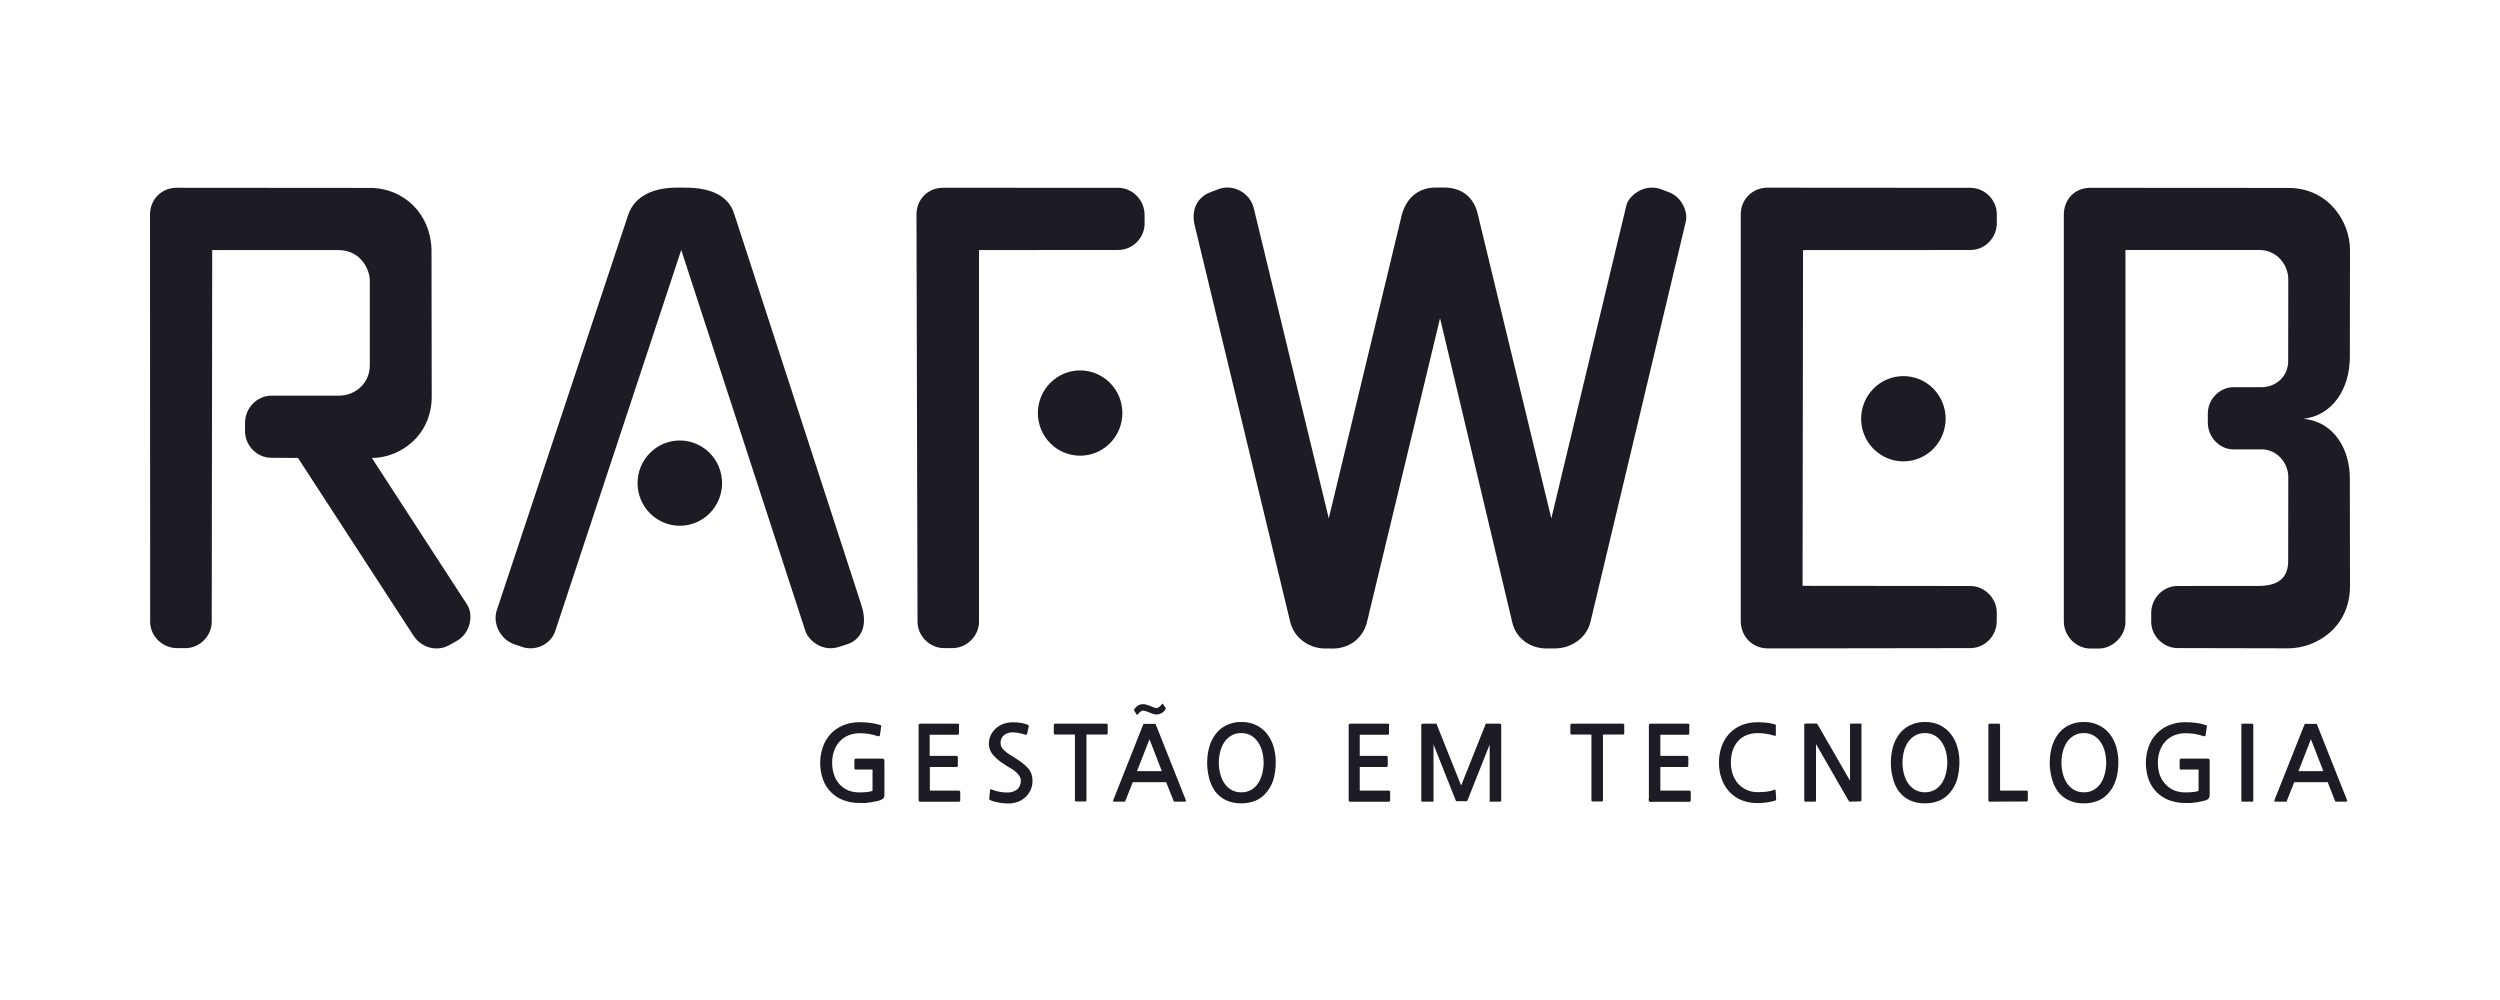 <svg width="200" height="80" viewBox="0 0 200 80" fill="none" xmlns="http://www.w3.org/2000/svg">
<path d="M29.584 15.033L14.116 15.021C12.951 15.021 12 15.935 12 17.163L12.013 49.74C12.013 50.914 13.025 51.844 14.138 51.85L14.833 51.853C15.954 51.859 16.939 50.894 16.939 49.74L16.977 20.006H27.06C28.912 20.006 29.584 21.631 29.584 22.423V29.236C29.584 30.648 28.435 31.652 27.116 31.652L21.719 31.653C20.543 31.653 19.604 32.661 19.604 33.815L19.603 34.497C19.603 35.629 20.53 36.623 21.719 36.623L23.84 36.637L33.056 50.818C33.733 51.878 34.999 52.138 35.937 51.612L36.542 51.272C37.62 50.667 37.906 49.232 37.376 48.381L29.75 36.637C32.005 36.637 34.538 34.856 34.538 31.718L34.521 20.006C34.466 17.143 32.343 15.033 29.584 15.033L29.584 15.033Z" fill="#1D1C24"/>
<path d="M58.754 17.164C58.275 15.536 56.668 15.014 54.833 15.011L54.164 15.009C52.374 15.006 50.815 15.608 50.264 17.164L39.746 48.811C39.372 49.976 40.119 51.19 41.12 51.532L41.78 51.758C42.775 52.099 44.051 51.617 44.427 50.462L54.499 19.999L64.443 50.52C64.769 51.355 65.872 52.145 67.097 51.758L67.758 51.548C68.65 51.266 69.542 50.335 68.905 48.386L58.754 17.164Z" fill="#1D1C24"/>
<path d="M57.766 38.65C57.766 39.555 57.409 40.423 56.775 41.062C56.141 41.702 55.281 42.061 54.385 42.061C53.488 42.061 52.628 41.702 51.994 41.062C51.36 40.423 51.004 39.555 51.004 38.65C51.004 37.745 51.36 36.878 51.994 36.238C52.628 35.598 53.488 35.239 54.385 35.239C55.281 35.239 56.141 35.598 56.775 36.238C57.409 36.878 57.766 37.745 57.766 38.65Z" fill="#1D1C24"/>
<path d="M89.79 33.045C89.79 33.493 89.703 33.936 89.533 34.35C89.363 34.764 89.114 35.14 88.8 35.457C88.486 35.774 88.114 36.025 87.703 36.196C87.293 36.368 86.854 36.456 86.41 36.456C85.513 36.456 84.653 36.097 84.019 35.457C83.385 34.817 83.029 33.95 83.029 33.045C83.029 32.14 83.385 31.272 84.019 30.633C84.653 29.993 85.513 29.634 86.41 29.634C86.854 29.634 87.293 29.722 87.703 29.893C88.114 30.065 88.486 30.316 88.8 30.633C89.114 30.949 89.363 31.326 89.533 31.739C89.703 32.153 89.79 32.597 89.79 33.045Z" fill="#1D1C24"/>
<path d="M75.436 15.021C74.245 15.021 73.315 15.941 73.318 17.163L73.402 49.74C73.402 50.896 74.401 51.852 75.519 51.849L76.215 51.848C77.326 51.845 78.322 50.885 78.322 49.74V20.006L89.436 19.998C90.673 19.998 91.576 18.98 91.57 17.858L91.566 17.173C91.559 16.037 90.63 15.022 89.436 15.022L75.436 15.021Z" fill="#1D1C24"/>
<path d="M156.983 15.025L141.404 15.014C140.283 15.014 139.26 15.851 139.26 17.163V49.731C139.297 50.969 140.223 51.875 141.441 51.873L157.621 51.85C158.806 51.85 159.725 50.854 159.736 49.743L159.743 49.025C159.753 47.871 158.773 46.88 157.621 46.88L144.206 46.866L144.243 20.008L157.621 20.001C158.845 20.001 159.741 18.985 159.745 17.858L159.748 17.16C159.752 16.045 158.838 15.025 157.621 15.025H156.983Z" fill="#1D1C24"/>
<path d="M155.651 33.499C155.651 34.404 155.295 35.272 154.661 35.911C154.027 36.551 153.167 36.91 152.27 36.91C151.827 36.91 151.387 36.822 150.977 36.651C150.567 36.48 150.194 36.228 149.88 35.911C149.566 35.595 149.317 35.219 149.147 34.805C148.977 34.391 148.89 33.947 148.89 33.499C148.89 33.051 148.977 32.608 149.147 32.194C149.317 31.78 149.566 31.404 149.88 31.087C150.194 30.77 150.567 30.519 150.977 30.348C151.387 30.176 151.827 30.088 152.27 30.088C153.167 30.088 154.027 30.448 154.661 31.087C155.295 31.727 155.651 32.595 155.651 33.499Z" fill="#1D1C24"/>
<path d="M95.6 18.125L103.214 49.741C103.508 51.006 104.699 51.874 105.981 51.878L106.647 51.881C107.893 51.885 109.045 51.098 109.364 49.741L115.204 25.459L120.97 49.741C121.253 51.074 122.42 51.876 123.703 51.877L124.369 51.877C125.689 51.878 126.927 51.048 127.241 49.741L134.856 17.761C135.072 16.932 134.517 15.75 133.525 15.38L132.873 15.137C131.579 14.654 130.321 15.624 130.116 16.405L124.107 41.47L118.229 17.164C117.906 15.672 116.82 15.001 115.538 15.003L114.872 15.004C113.604 15.006 112.572 15.681 112.15 17.164L106.302 41.47L100.296 16.63C99.993 15.44 98.658 14.686 97.493 15.127L96.824 15.382C95.903 15.731 95.211 16.66 95.6 18.125Z" fill="#1D1C24"/>
<path d="M167.222 15.024C165.979 15.024 165.106 15.958 165.106 17.173V49.741C165.124 50.913 166.105 51.888 167.243 51.884L167.922 51.881C169.066 51.877 170.054 50.819 170.036 49.741V19.999H180.745C182.214 19.999 183.063 21.262 183.063 22.336L183.054 28.875C183.058 30.13 182.072 30.95 180.967 30.975L178.673 30.975C177.665 30.975 176.624 31.837 176.624 33.106V33.815C176.624 34.916 177.521 35.95 178.671 35.95H180.965C182.159 35.965 183.068 37.034 183.063 38.184L183.054 44.882C183.054 46.294 182.186 46.874 180.67 46.874L174.208 46.878C173.021 46.878 172.099 47.889 172.098 49.022L172.097 49.742C172.096 50.879 173.075 51.847 174.208 51.847L183.06 51.866V51.867C185.317 51.867 188 50.185 188 46.877L187.987 38.223C187.987 36.134 186.865 33.756 184.276 33.505C186.599 33.24 187.988 31.12 187.988 28.545L188 20.007C188 17.738 186.288 15.034 183.06 15.034L167.222 15.024Z" fill="#1D1C24"/>
<path d="M70.569 63.951C70.453 64.005 70.333 64.048 70.209 64.08C70.067 64.114 69.911 64.147 69.736 64.176C69.561 64.204 69.4 64.224 69.225 64.238C69.049 64.252 68.893 64.238 68.751 64.238C68.324 64.242 67.899 64.169 67.497 64.023C67.119 63.887 66.775 63.669 66.49 63.384C66.204 63.099 65.984 62.755 65.845 62.375C65.536 61.514 65.536 60.571 65.845 59.711C65.984 59.33 66.198 58.983 66.475 58.688C66.755 58.397 67.094 58.169 67.469 58.02C67.885 57.852 68.331 57.769 68.78 57.776C69.074 57.774 69.368 57.793 69.66 57.834C69.907 57.867 70.151 57.921 70.389 57.996C70.446 57.996 70.484 58.029 70.493 58.048C70.5 58.069 70.5 58.091 70.493 58.111L70.394 58.813C70.393 58.828 70.389 58.844 70.382 58.858C70.374 58.872 70.364 58.884 70.351 58.894C70.351 58.894 70.29 58.894 70.228 58.894C69.99 58.814 69.746 58.753 69.499 58.712C69.255 58.677 69.008 58.659 68.761 58.66C68.456 58.656 68.153 58.714 67.871 58.832C67.609 58.939 67.373 59.102 67.18 59.309C66.984 59.524 66.833 59.775 66.735 60.05C66.624 60.355 66.569 60.679 66.574 61.005C66.567 61.349 66.621 61.692 66.735 62.017C66.829 62.296 66.983 62.55 67.185 62.762C67.377 62.971 67.613 63.135 67.876 63.24C68.159 63.346 68.459 63.397 68.761 63.392C68.974 63.395 69.188 63.384 69.4 63.359C69.538 63.351 69.674 63.318 69.802 63.264V61.563H68.458C68.443 61.565 68.428 61.564 68.414 61.559C68.4 61.554 68.388 61.546 68.377 61.535C68.359 61.517 68.349 61.493 68.349 61.468V60.804C68.349 60.788 68.352 60.773 68.358 60.759C68.365 60.745 68.375 60.733 68.387 60.723C68.407 60.702 68.434 60.69 68.463 60.69H70.564C70.592 60.685 70.62 60.687 70.647 60.695C70.674 60.702 70.698 60.715 70.72 60.733C70.747 60.782 70.758 60.839 70.753 60.895V63.627C70.756 63.694 70.738 63.761 70.701 63.818C70.666 63.871 70.621 63.916 70.569 63.951Z" fill="#1D1C24"/>
<path d="M73.716 64.141C73.649 64.149 73.58 64.139 73.517 64.113C73.49 64.045 73.48 63.971 73.489 63.898V58.119C73.489 58.01 73.489 57.943 73.517 57.924C73.574 57.897 73.636 57.887 73.697 57.895H76.608C76.67 57.895 76.708 57.895 76.717 57.924C76.724 57.958 76.724 57.994 76.717 58.029V58.64C76.722 58.678 76.714 58.717 76.694 58.75C76.694 58.75 76.646 58.778 76.594 58.778H74.374V60.469H76.504C76.521 60.468 76.538 60.47 76.554 60.476C76.57 60.482 76.585 60.491 76.596 60.504C76.608 60.516 76.617 60.531 76.622 60.547C76.628 60.564 76.629 60.581 76.627 60.598V61.219C76.627 61.314 76.585 61.362 76.504 61.362H74.388V63.248H76.708C76.783 63.248 76.821 63.291 76.821 63.387V64.008C76.821 64.094 76.783 64.141 76.708 64.141H73.716Z" fill="#1D1C24"/>
<path d="M82.127 63.681C81.972 63.847 81.788 63.982 81.583 64.078C81.363 64.184 81.125 64.248 80.882 64.269C80.736 64.283 80.588 64.283 80.442 64.269C80.281 64.269 80.125 64.24 79.969 64.216C79.813 64.192 79.685 64.163 79.562 64.135C79.47 64.112 79.38 64.083 79.292 64.049C79.24 64.024 79.191 63.994 79.145 63.958C79.137 63.939 79.133 63.919 79.133 63.898C79.133 63.878 79.137 63.858 79.145 63.839L79.202 63.227C79.202 63.212 79.205 63.196 79.211 63.182C79.218 63.168 79.228 63.156 79.24 63.146C79.282 63.138 79.327 63.146 79.363 63.17C79.429 63.199 79.524 63.227 79.642 63.266C79.775 63.303 79.909 63.334 80.044 63.356C80.192 63.38 80.34 63.395 80.489 63.399C80.626 63.408 80.763 63.398 80.896 63.371C81.033 63.341 81.164 63.289 81.285 63.218C81.375 63.158 81.454 63.082 81.516 62.993C81.572 62.907 81.612 62.812 81.635 62.712C81.658 62.607 81.669 62.499 81.668 62.392C81.644 62.231 81.574 62.081 81.464 61.962C81.306 61.764 81.11 61.602 80.887 61.484C80.584 61.303 80.319 61.136 80.092 60.978C79.893 60.837 79.707 60.677 79.538 60.501C79.404 60.361 79.295 60.2 79.216 60.023C79.144 59.851 79.109 59.665 79.112 59.478C79.112 59.254 79.16 59.032 79.254 58.829C79.348 58.625 79.482 58.441 79.647 58.289C79.82 58.129 80.023 58.004 80.243 57.922C80.488 57.828 80.748 57.781 81.01 57.783C81.245 57.78 81.479 57.797 81.71 57.836C81.871 57.867 82.029 57.91 82.184 57.965C82.245 57.989 82.283 58.012 82.293 58.036C82.3 58.051 82.303 58.067 82.303 58.084C82.303 58.1 82.3 58.117 82.293 58.132L82.184 58.648C82.179 58.693 82.161 58.736 82.132 58.772C82.112 58.781 82.09 58.786 82.068 58.786C82.046 58.786 82.024 58.781 82.004 58.772C81.919 58.743 81.829 58.714 81.73 58.691L81.427 58.628C81.322 58.628 81.223 58.6 81.128 58.595C81.043 58.587 80.958 58.587 80.873 58.595C80.629 58.612 80.4 58.719 80.229 58.896C80.102 59.06 80.036 59.265 80.044 59.474C80.057 59.653 80.133 59.823 80.257 59.951C80.438 60.142 80.647 60.303 80.877 60.429C81.223 60.639 81.507 60.83 81.73 60.992C81.92 61.134 82.096 61.294 82.255 61.47C82.374 61.61 82.466 61.772 82.525 61.947C82.577 62.111 82.603 62.282 82.6 62.454C82.609 62.91 82.439 63.351 82.127 63.681Z" fill="#1D1C24"/>
<path d="M86.917 58.765V64.018C86.919 64.031 86.918 64.045 86.915 64.058C86.911 64.071 86.904 64.083 86.895 64.093C86.886 64.102 86.874 64.11 86.862 64.114C86.849 64.119 86.836 64.12 86.822 64.118H86.089C86.075 64.12 86.062 64.119 86.049 64.114C86.037 64.11 86.025 64.102 86.016 64.093C86.007 64.083 86 64.071 85.996 64.058C85.993 64.045 85.992 64.031 85.994 64.018V58.765H84.404C84.391 58.765 84.377 58.763 84.365 58.758C84.353 58.753 84.342 58.746 84.333 58.736C84.313 58.714 84.303 58.685 84.304 58.655V57.996C84.304 57.969 84.315 57.944 84.333 57.925C84.352 57.906 84.377 57.896 84.404 57.896H88.517C88.543 57.896 88.568 57.906 88.587 57.925C88.606 57.944 88.616 57.969 88.616 57.996V58.655C88.616 58.727 88.583 58.765 88.517 58.765H86.917Z" fill="#1D1C24"/>
<path d="M94.017 64.133C93.989 64.139 93.96 64.139 93.932 64.133C93.908 64.117 93.891 64.093 93.884 64.066L93.293 62.576H90.623L90.031 64.066C90.031 64.104 90.008 64.128 89.989 64.133C89.963 64.139 89.935 64.139 89.908 64.133H89.156C89.058 64.133 89.025 64.094 89.056 64.018L91.447 57.986C91.457 57.96 91.47 57.934 91.485 57.91C91.516 57.901 91.548 57.901 91.579 57.91H92.341C92.393 57.91 92.422 57.91 92.431 57.91C92.441 57.91 92.455 57.943 92.474 57.986L94.869 64.018C94.892 64.094 94.869 64.133 94.769 64.133H94.017ZM90.959 61.692H92.947L91.958 59.142L90.959 61.692Z" fill="#1D1C24"/>
<path d="M101.358 63.342C101.125 63.648 100.819 63.89 100.468 64.044C100.098 64.198 99.7 64.274 99.299 64.268C98.872 64.28 98.447 64.191 98.059 64.01C97.725 63.844 97.433 63.602 97.207 63.304C96.984 62.99 96.824 62.637 96.734 62.263C96.626 61.855 96.572 61.434 96.573 61.011C96.572 60.593 96.628 60.177 96.738 59.775C96.838 59.4 97.008 59.048 97.24 58.738C97.464 58.436 97.756 58.193 98.092 58.027C98.474 57.84 98.894 57.748 99.318 57.759C99.739 57.749 100.157 57.842 100.534 58.031C100.869 58.201 101.162 58.444 101.391 58.743C101.622 59.054 101.794 59.405 101.898 59.779C102.011 60.18 102.066 60.595 102.058 61.011C102.06 61.453 102.002 61.893 101.888 62.32C101.781 62.693 101.601 63.041 101.358 63.342ZM99.299 58.647C99.013 58.638 98.731 58.711 98.485 58.858C98.26 58.994 98.07 59.18 97.926 59.402C97.779 59.635 97.672 59.892 97.609 60.161C97.471 60.719 97.471 61.303 97.609 61.861C97.673 62.132 97.78 62.39 97.926 62.626C98.071 62.848 98.261 63.035 98.485 63.175C98.732 63.319 99.014 63.392 99.299 63.385C99.586 63.392 99.869 63.32 100.118 63.175C100.341 63.036 100.531 62.849 100.672 62.626C100.817 62.39 100.922 62.132 100.984 61.861C101.053 61.584 101.088 61.298 101.088 61.011C101.088 60.73 101.054 60.449 100.989 60.176C100.928 59.906 100.821 59.649 100.672 59.416C100.532 59.191 100.342 59.001 100.118 58.862C99.871 58.714 99.587 58.639 99.299 58.647Z" fill="#1D1C24"/>
<path d="M108.122 64.141C108.054 64.149 107.986 64.139 107.923 64.113C107.895 64.045 107.885 63.971 107.894 63.898V58.119C107.894 58.01 107.894 57.943 107.923 57.924C107.979 57.897 108.041 57.887 108.103 57.895H111.014C111.075 57.895 111.113 57.895 111.122 57.924C111.13 57.958 111.13 57.994 111.122 58.029V58.64C111.128 58.678 111.119 58.717 111.099 58.75C111.099 58.75 111.051 58.778 110.999 58.778H108.78V60.469H110.895C110.912 60.468 110.929 60.47 110.945 60.476C110.961 60.482 110.976 60.491 110.987 60.504C110.999 60.516 111.008 60.531 111.014 60.547C111.019 60.564 111.02 60.581 111.018 60.598V61.219C111.018 61.314 110.976 61.362 110.895 61.362H108.78V63.248H111.099C111.174 63.248 111.212 63.291 111.212 63.387V64.008C111.212 64.094 111.174 64.141 111.099 64.141H108.122Z" fill="#1D1C24"/>
<path d="M119.254 64.132C119.212 64.132 119.183 64.132 119.174 64.132C119.165 64.109 119.165 64.084 119.174 64.061V59.562L117.394 64.041C117.389 64.062 117.377 64.081 117.361 64.094H117.257H116.599C116.566 64.099 116.532 64.099 116.499 64.094C116.49 64.088 116.482 64.081 116.475 64.072C116.469 64.063 116.464 64.052 116.462 64.041L114.682 59.562V64.061C114.688 64.084 114.688 64.109 114.682 64.132C114.682 64.132 114.644 64.132 114.597 64.132H113.802C113.735 64.132 113.702 64.104 113.702 64.041V58.067C113.696 58.017 113.706 57.967 113.731 57.924C113.731 57.924 113.797 57.895 113.887 57.895H114.843C114.881 57.895 114.904 57.895 114.909 57.895C114.924 57.921 114.937 57.948 114.947 57.976L116.892 62.843L118.833 57.976C118.833 57.938 118.861 57.91 118.871 57.895C118.894 57.887 118.919 57.887 118.942 57.895H119.917C119.971 57.888 120.025 57.898 120.073 57.924C120.093 57.969 120.101 58.018 120.097 58.067V64.041C120.097 64.104 120.063 64.132 119.997 64.132H119.254Z" fill="#1D1C24"/>
<path d="M128.237 58.765V64.018C128.24 64.031 128.239 64.045 128.235 64.058C128.231 64.071 128.224 64.083 128.215 64.093C128.206 64.102 128.195 64.11 128.182 64.114C128.17 64.119 128.156 64.12 128.143 64.118H127.409C127.396 64.12 127.382 64.119 127.37 64.114C127.357 64.11 127.346 64.102 127.337 64.093C127.327 64.083 127.321 64.071 127.317 64.058C127.313 64.045 127.312 64.031 127.315 64.018V58.765H125.729C125.716 58.765 125.703 58.763 125.69 58.758C125.678 58.753 125.667 58.746 125.658 58.736C125.638 58.714 125.628 58.685 125.63 58.655V57.996C125.63 57.969 125.64 57.944 125.659 57.925C125.677 57.906 125.703 57.896 125.729 57.896H129.842C129.868 57.896 129.894 57.906 129.912 57.925C129.931 57.944 129.941 57.969 129.941 57.996V58.655C129.941 58.727 129.908 58.765 129.842 58.765H128.237Z" fill="#1D1C24"/>
<path d="M132.142 64.142C132.109 64.159 132.071 64.165 132.034 64.158C131.997 64.152 131.963 64.134 131.937 64.106C131.911 64.079 131.894 64.044 131.89 64.007C131.885 63.969 131.892 63.931 131.91 63.898V58.12C131.902 58.053 131.912 57.985 131.939 57.924C131.996 57.897 132.06 57.887 132.123 57.895H135.034C135.096 57.895 135.129 57.895 135.143 57.924C135.15 57.959 135.15 57.994 135.143 58.029V58.64C135.146 58.678 135.138 58.717 135.119 58.75C135.105 58.761 135.089 58.77 135.072 58.775C135.055 58.779 135.037 58.781 135.02 58.779H132.828V60.469H134.944C134.961 60.468 134.978 60.47 134.994 60.476C135.01 60.482 135.025 60.492 135.036 60.504C135.048 60.516 135.057 60.531 135.062 60.547C135.068 60.564 135.069 60.581 135.067 60.598V61.219C135.067 61.315 135.025 61.362 134.944 61.362H132.828V63.249H135.148C135.223 63.249 135.261 63.292 135.261 63.387V64.008C135.261 64.094 135.223 64.142 135.148 64.142H132.142Z" fill="#1D1C24"/>
<path d="M141.954 64.065C141.793 64.108 141.603 64.151 141.381 64.189C141.122 64.23 140.861 64.249 140.6 64.246C140.166 64.252 139.736 64.174 139.331 64.017C138.965 63.87 138.634 63.645 138.361 63.358C138.088 63.063 137.877 62.716 137.741 62.336C137.586 61.913 137.511 61.464 137.519 61.013C137.513 60.566 137.586 60.121 137.736 59.7C137.869 59.32 138.079 58.972 138.352 58.678C138.626 58.39 138.959 58.163 139.327 58.014C139.732 57.853 140.164 57.773 140.6 57.78C140.84 57.778 141.08 57.791 141.319 57.818C141.537 57.84 141.753 57.881 141.963 57.943C142.02 57.943 142.058 57.981 142.067 58.005C142.075 58.046 142.075 58.088 142.067 58.129V58.74C142.067 58.826 142.067 58.869 142.029 58.869C141.981 58.865 141.933 58.856 141.887 58.84C141.473 58.712 141.042 58.647 140.609 58.649C140.299 58.644 139.992 58.702 139.705 58.821C139.448 58.927 139.218 59.09 139.033 59.299C138.843 59.517 138.7 59.772 138.612 60.049C138.514 60.357 138.466 60.68 138.47 61.004C138.465 61.329 138.518 61.653 138.626 61.959C138.723 62.237 138.873 62.493 139.066 62.714C139.257 62.916 139.485 63.079 139.738 63.191C140.009 63.314 140.303 63.376 140.6 63.373C140.843 63.374 141.087 63.361 141.329 63.334C141.516 63.313 141.7 63.27 141.878 63.205C141.921 63.182 141.971 63.173 142.02 63.181C142.043 63.181 142.053 63.215 142.053 63.258L142.086 63.845C142.097 63.888 142.097 63.932 142.086 63.974C142.075 64 142.056 64.023 142.033 64.039C142.009 64.055 141.982 64.064 141.954 64.065Z" fill="#1D1C24"/>
<path d="M148.036 64.133C148.001 64.134 147.967 64.126 147.937 64.109C147.905 64.076 147.878 64.039 147.856 63.999L145.281 59.529V63.999C145.288 64.018 145.289 64.038 145.284 64.057C145.28 64.076 145.27 64.094 145.257 64.108C145.243 64.122 145.225 64.131 145.206 64.136C145.187 64.14 145.167 64.139 145.149 64.133H144.472C144.437 64.135 144.402 64.127 144.372 64.109C144.349 64.109 144.339 64.056 144.339 63.999V58.034C144.339 57.972 144.339 57.929 144.372 57.91C144.409 57.886 144.452 57.876 144.496 57.881H145.248C145.281 57.873 145.315 57.873 145.348 57.881C145.38 57.913 145.407 57.95 145.428 57.991L148.003 62.456V57.991C147.999 57.954 148.007 57.917 148.026 57.886C148.026 57.886 148.079 57.886 148.135 57.886H148.817C148.869 57.886 148.902 57.886 148.916 57.886C148.927 57.92 148.927 57.957 148.916 57.991V63.956C148.922 64.001 148.912 64.046 148.888 64.085C148.853 64.109 148.811 64.119 148.77 64.114L148.036 64.133Z" fill="#1D1C24"/>
<path d="M156.054 63.342C155.82 63.647 155.514 63.888 155.164 64.044C154.793 64.197 154.396 64.274 153.995 64.268C153.567 64.28 153.143 64.192 152.755 64.01C152.42 63.846 152.128 63.604 151.903 63.304C151.68 62.99 151.52 62.637 151.429 62.263C151.215 61.447 151.215 60.59 151.429 59.774C151.533 59.401 151.703 59.05 151.931 58.738C152.157 58.438 152.449 58.194 152.783 58.026C153.167 57.841 153.588 57.749 154.014 57.759C154.434 57.749 154.85 57.842 155.225 58.031C155.56 58.201 155.853 58.444 156.082 58.743C156.315 59.053 156.488 59.405 156.593 59.779C156.707 60.18 156.762 60.595 156.754 61.011C156.752 61.453 156.693 61.893 156.579 62.32C156.473 62.693 156.295 63.04 156.054 63.342ZM153.995 58.647C153.709 58.638 153.427 58.711 153.181 58.858C152.956 58.994 152.765 59.18 152.622 59.402C152.473 59.635 152.365 59.892 152.3 60.161C152.168 60.72 152.168 61.303 152.3 61.861C152.365 62.132 152.474 62.39 152.622 62.626C152.766 62.847 152.957 63.035 153.181 63.175C153.43 63.313 153.71 63.385 153.995 63.385C154.279 63.385 154.559 63.313 154.809 63.175C155.032 63.036 155.222 62.848 155.363 62.626C155.507 62.389 155.614 62.131 155.68 61.861C155.747 61.583 155.782 61.298 155.784 61.011C155.783 60.73 155.75 60.449 155.685 60.176C155.624 59.906 155.517 59.649 155.367 59.416C155.226 59.191 155.035 59.001 154.809 58.862C154.564 58.713 154.281 58.639 153.995 58.647Z" fill="#1D1C24"/>
<path d="M159.168 64.133C159.142 64.133 159.117 64.122 159.098 64.103C159.079 64.085 159.069 64.059 159.069 64.032V57.996C159.069 57.969 159.079 57.944 159.098 57.925C159.117 57.906 159.142 57.896 159.168 57.896H159.907C159.933 57.896 159.958 57.906 159.978 57.924C159.987 57.934 159.994 57.945 159.999 57.957C160.004 57.969 160.006 57.983 160.006 57.996V63.249H162.126C162.193 63.249 162.226 63.288 162.226 63.359V64.018C162.226 64.045 162.215 64.07 162.197 64.089C162.178 64.108 162.153 64.118 162.126 64.118L159.168 64.133Z" fill="#1D1C24"/>
<path d="M168.767 63.342C168.534 63.648 168.228 63.89 167.877 64.044C167.507 64.198 167.109 64.274 166.708 64.268C166.281 64.28 165.856 64.191 165.468 64.01C165.134 63.844 164.843 63.602 164.616 63.304C164.394 62.99 164.233 62.637 164.143 62.263C163.925 61.448 163.925 60.589 164.143 59.775C164.242 59.401 164.411 59.049 164.64 58.738C164.865 58.439 165.155 58.196 165.487 58.027C165.869 57.84 166.289 57.748 166.713 57.759C167.134 57.749 167.552 57.843 167.929 58.031C168.269 58.2 168.566 58.443 168.8 58.743C169.031 59.054 169.203 59.405 169.307 59.779C169.421 60.18 169.475 60.595 169.468 61.011C169.47 61.454 169.411 61.894 169.293 62.32C169.189 62.694 169.01 63.041 168.767 63.342ZM166.708 58.647C166.423 58.638 166.14 58.711 165.894 58.858C165.67 58.994 165.479 59.18 165.336 59.402C165.188 59.635 165.081 59.892 165.019 60.161C164.88 60.719 164.88 61.303 165.019 61.861C165.082 62.132 165.189 62.39 165.336 62.626C165.48 62.848 165.671 63.035 165.894 63.175C166.141 63.319 166.423 63.392 166.708 63.385C166.995 63.392 167.279 63.32 167.527 63.175C167.75 63.036 167.94 62.849 168.081 62.626C168.226 62.39 168.331 62.132 168.393 61.861C168.462 61.584 168.497 61.298 168.497 61.011C168.497 60.73 168.463 60.449 168.398 60.176C168.337 59.906 168.23 59.649 168.081 59.416C167.941 59.191 167.752 59.001 167.527 58.862C167.28 58.714 166.996 58.639 166.708 58.647Z" fill="#1D1C24"/>
<path d="M176.619 63.951C176.504 64.006 176.383 64.049 176.26 64.08C176.118 64.114 175.961 64.147 175.786 64.176C175.611 64.204 175.45 64.224 175.28 64.238C175.109 64.252 174.944 64.238 174.806 64.238C174.377 64.242 173.951 64.169 173.547 64.023C173.174 63.887 172.833 63.672 172.549 63.392C172.262 63.104 172.039 62.758 171.896 62.375C171.593 61.513 171.593 60.572 171.896 59.711C172.036 59.33 172.252 58.982 172.53 58.688C172.809 58.398 173.146 58.17 173.519 58.02C173.937 57.852 174.385 57.769 174.835 57.776C175.128 57.774 175.42 57.793 175.711 57.834C175.958 57.867 176.201 57.921 176.439 57.996C176.48 58.001 176.519 58.02 176.548 58.048C176.556 58.069 176.556 58.091 176.548 58.111L176.449 58.813C176.447 58.844 176.434 58.873 176.411 58.894C176.411 58.894 176.345 58.894 176.288 58.894C176.05 58.814 175.806 58.754 175.559 58.712C175.314 58.677 175.068 58.66 174.821 58.66C174.514 58.656 174.21 58.714 173.926 58.832C173.664 58.939 173.429 59.102 173.235 59.309C173.041 59.525 172.89 59.776 172.79 60.05C172.681 60.356 172.627 60.679 172.629 61.005C172.625 61.349 172.679 61.691 172.79 62.017C172.893 62.297 173.055 62.551 173.263 62.762C173.456 62.973 173.694 63.136 173.959 63.24C174.242 63.346 174.542 63.398 174.844 63.392C175.058 63.395 175.271 63.384 175.483 63.359C175.622 63.349 175.758 63.317 175.886 63.264V61.563H174.48C174.465 61.565 174.45 61.563 174.436 61.558C174.423 61.553 174.41 61.545 174.399 61.535C174.382 61.517 174.371 61.493 174.371 61.468V60.804C174.371 60.788 174.374 60.773 174.38 60.759C174.387 60.745 174.397 60.733 174.409 60.723C174.419 60.712 174.432 60.703 174.446 60.698C174.46 60.692 174.474 60.689 174.489 60.69H176.586C176.614 60.685 176.642 60.687 176.669 60.695C176.696 60.702 176.721 60.715 176.742 60.733C176.771 60.781 176.783 60.839 176.775 60.895V63.627C176.777 63.693 176.761 63.76 176.728 63.818C176.7 63.868 176.663 63.914 176.619 63.951Z" fill="#1D1C24"/>
<path d="M180.16 64.133H179.412C179.341 64.133 179.308 64.095 179.308 64.023V58.006C179.308 57.934 179.341 57.896 179.412 57.896H180.16C180.231 57.896 180.264 57.934 180.264 58.006V64.023C180.283 64.095 180.25 64.133 180.16 64.133Z" fill="#1D1C24"/>
<path d="M186.933 64.132C186.907 64.139 186.879 64.139 186.853 64.132C186.853 64.132 186.82 64.103 186.801 64.065L186.214 62.575H183.54L182.948 64.065C182.948 64.103 182.948 64.127 182.91 64.132C182.882 64.138 182.853 64.138 182.825 64.132H182.053C181.956 64.132 181.922 64.094 181.954 64.017L184.349 57.986C184.355 57.958 184.368 57.931 184.387 57.909C184.387 57.909 184.425 57.909 184.481 57.909H185.243C185.273 57.902 185.304 57.902 185.333 57.909C185.352 57.931 185.365 57.958 185.371 57.986L187.766 64.017C187.795 64.094 187.761 64.132 187.667 64.132H186.933ZM183.876 61.692H185.868L184.874 59.141L183.876 61.692Z" fill="#1D1C24"/>
<path d="M92.507 57.159C92.416 57.156 92.327 57.14 92.242 57.111C92.134 57.078 92.028 57.038 91.924 56.992C91.823 56.946 91.719 56.907 91.612 56.877C91.558 56.861 91.503 56.851 91.447 56.848C91.407 56.849 91.368 56.859 91.333 56.877C91.291 56.898 91.251 56.924 91.215 56.953L91.106 57.049C91.073 57.081 91.043 57.117 91.016 57.154C90.983 57.211 90.954 57.211 90.926 57.154L90.751 56.872C90.722 56.825 90.713 56.796 90.722 56.782C90.731 56.76 90.742 56.739 90.755 56.719L90.826 56.633C90.9 56.538 90.994 56.459 91.101 56.404C91.211 56.353 91.331 56.329 91.451 56.333C91.525 56.333 91.598 56.343 91.669 56.361L91.896 56.433L92.114 56.514L92.322 56.6C92.383 56.625 92.446 56.641 92.511 56.648C92.598 56.641 92.679 56.606 92.743 56.548C92.829 56.481 92.906 56.402 92.971 56.314C92.971 56.314 92.971 56.285 93.008 56.285C93.014 56.288 93.019 56.292 93.023 56.297C93.027 56.302 93.03 56.307 93.032 56.314L93.254 56.633V56.667C93.254 56.667 93.254 56.691 93.254 56.71C93.182 56.851 93.07 56.967 92.933 57.044C92.802 57.118 92.656 57.157 92.507 57.159Z" fill="#1D1C24"/>
</svg>
